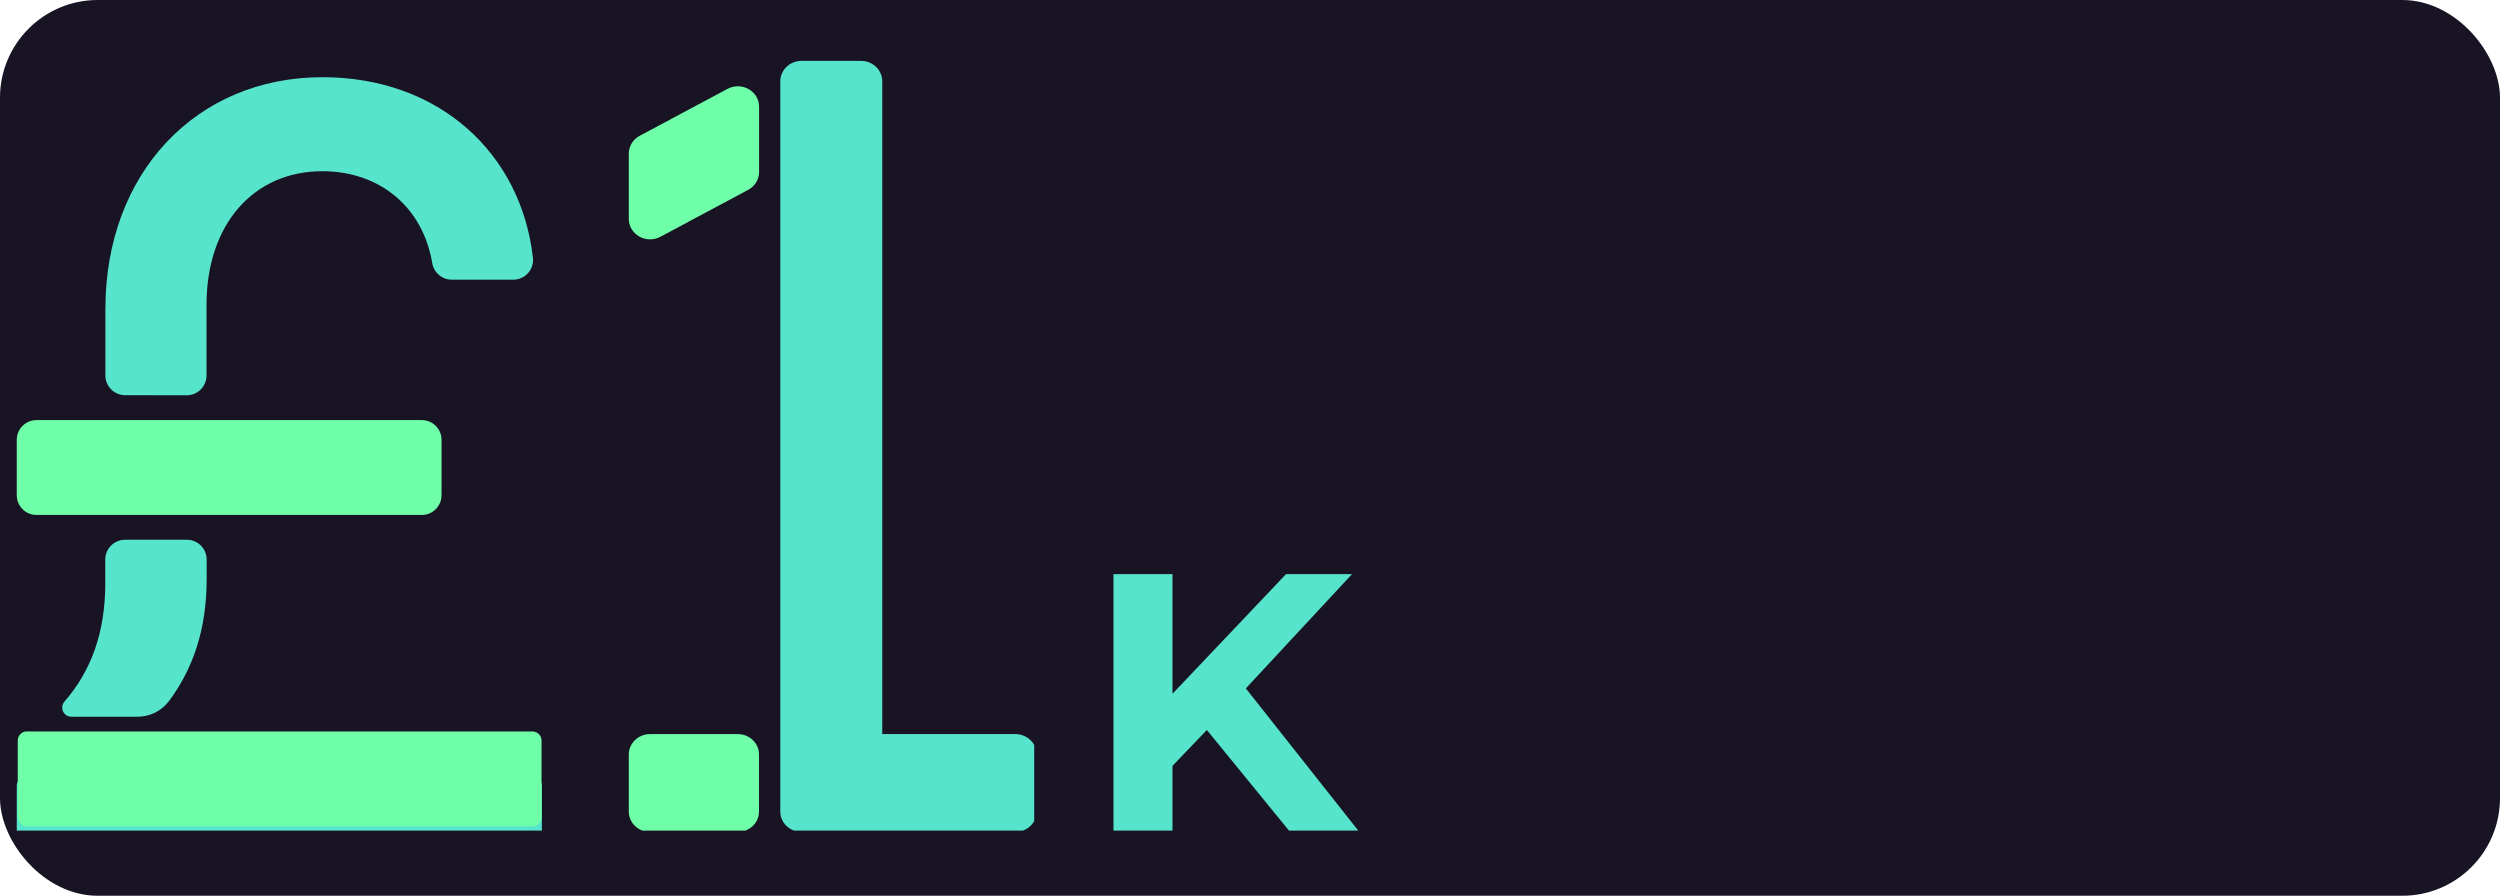 <svg width="307" height="110" viewBox="0 0 307 110" fill="none" xmlns="http://www.w3.org/2000/svg">
<rect width="307" height="110" rx="12" fill="#191424"/>
<g clip-path="url(#clip0_507_1105)">
<path d="M98.429 102.161H124.69C125.382 102.161 126.046 101.898 126.535 101.428C127.024 100.959 127.299 100.322 127.299 99.658V92.65C127.299 91.986 127.024 91.349 126.535 90.88C126.046 90.411 125.382 90.147 124.69 90.147H108.341V9.98C108.341 9.316 108.066 8.68 107.577 8.21C107.088 7.741 106.424 7.477 105.732 7.477H98.429C97.737 7.477 97.074 7.741 96.584 8.21C96.095 8.68 95.82 9.316 95.82 9.98V99.658C95.82 100.322 96.095 100.959 96.584 101.428C97.074 101.898 97.737 102.161 98.429 102.161V102.161Z" fill="#57E4CD"/>
<path d="M89.331 10.917L78.558 16.674C78.152 16.89 77.813 17.207 77.577 17.592C77.342 17.977 77.217 18.415 77.217 18.861V26.871C77.214 27.309 77.331 27.74 77.555 28.121C77.78 28.502 78.105 28.82 78.498 29.043C78.891 29.266 79.338 29.386 79.794 29.392C80.25 29.397 80.7 29.287 81.099 29.073L91.877 23.311C92.283 23.095 92.622 22.777 92.857 22.393C93.093 22.008 93.217 21.57 93.217 21.124V13.114C93.22 12.676 93.103 12.245 92.878 11.864C92.652 11.482 92.327 11.165 91.933 10.942C91.54 10.72 91.092 10.6 90.635 10.596C90.179 10.591 89.729 10.702 89.331 10.917V10.917Z" fill="#6FFFA8"/>
<path d="M90.598 90.147H79.826C78.385 90.147 77.217 91.267 77.217 92.65V99.658C77.217 101.041 78.385 102.161 79.826 102.161H90.598C92.039 102.161 93.207 101.041 93.207 99.658V92.65C93.207 91.267 92.039 90.147 90.598 90.147Z" fill="#6FFFA8"/>
</g>
<path d="M143.26 94.8L142.855 86.385L157.93 70.5H166.03L152.44 85.125L148.39 89.445L143.26 94.8ZM136.735 102V70.5H143.98V102H136.735ZM158.29 102L147.085 88.275L151.855 83.1L166.795 102H158.29Z" fill="#57E4CD"/>
<g clip-path="url(#clip1_507_1105)">
<path d="M51.793 51.586H4.486C3.145 51.586 2.058 52.672 2.058 54.013V60.809C2.058 62.15 3.145 63.237 4.486 63.237H51.793C53.134 63.237 54.22 62.15 54.22 60.809V54.013C54.22 52.672 53.134 51.586 51.793 51.586Z" fill="#6FFFA8"/>
<path d="M22.933 48.54C23.576 48.54 24.194 48.284 24.649 47.829C25.104 47.374 25.36 46.757 25.36 46.113V37.428C25.36 27.559 31.127 21.025 39.584 21.025C46.603 21.025 51.91 25.394 53.079 32.297C53.17 32.868 53.461 33.388 53.9 33.764C54.34 34.139 54.899 34.346 55.477 34.346H63.012C63.358 34.348 63.701 34.277 64.017 34.136C64.334 33.996 64.616 33.789 64.846 33.53C65.076 33.271 65.248 32.966 65.35 32.635C65.452 32.305 65.483 31.956 65.439 31.612C63.983 18.879 53.973 9.481 39.598 9.481C24.093 9.481 12.942 21.272 12.942 37.933V46.103C12.942 46.747 13.198 47.364 13.653 47.819C14.108 48.275 14.726 48.53 15.369 48.53L22.933 48.54Z" fill="#57E4CD"/>
<path d="M65.425 95.385H3.175C2.558 95.385 2.058 95.885 2.058 96.501V105.919C2.058 106.536 2.558 107.036 3.175 107.036H65.425C66.041 107.036 66.541 106.536 66.541 105.919V96.501C66.541 95.885 66.041 95.385 65.425 95.385Z" fill="#57E4CD"/>
<path d="M16.671 89.82H3.287C3.065 89.821 2.849 89.887 2.665 90.009V90.009C2.516 90.113 2.393 90.252 2.309 90.413C2.224 90.575 2.18 90.754 2.18 90.937V100.354C2.18 100.501 2.209 100.647 2.265 100.783C2.322 100.919 2.404 101.042 2.508 101.146C2.613 101.249 2.736 101.332 2.872 101.387C3.008 101.443 3.154 101.472 3.301 101.471H65.386C65.682 101.471 65.966 101.353 66.175 101.144C66.385 100.935 66.502 100.651 66.502 100.354V90.942C66.502 90.645 66.385 90.361 66.175 90.152C65.966 89.943 65.682 89.825 65.386 89.825L16.671 89.82Z" fill="#6FFFA8"/>
<path d="M16.86 88.011C17.611 88.019 18.354 87.85 19.028 87.519C19.703 87.187 20.29 86.703 20.743 86.103C23.719 82.103 25.379 77.263 25.379 71.093V68.71C25.379 68.066 25.124 67.448 24.669 66.993C24.213 66.538 23.596 66.282 22.952 66.282H15.355C14.711 66.282 14.094 66.538 13.639 66.993C13.183 67.448 12.928 68.066 12.928 68.71V71.622C12.928 77.579 11.248 82.336 7.893 86.186C7.76 86.348 7.675 86.544 7.649 86.752C7.622 86.96 7.654 87.171 7.742 87.362C7.829 87.552 7.969 87.714 8.144 87.829C8.319 87.944 8.524 88.007 8.733 88.011H16.86Z" fill="#57E4CD"/>
</g>
<defs>
<clipPath id="clip0_507_1105">
<rect width="50" height="95" fill="white" transform="translate(77 7)"/>
</clipPath>
<clipPath id="clip1_507_1105">
<rect width="65" height="93" fill="white" transform="translate(2 9)"/>
</clipPath>
</defs>
</svg>
